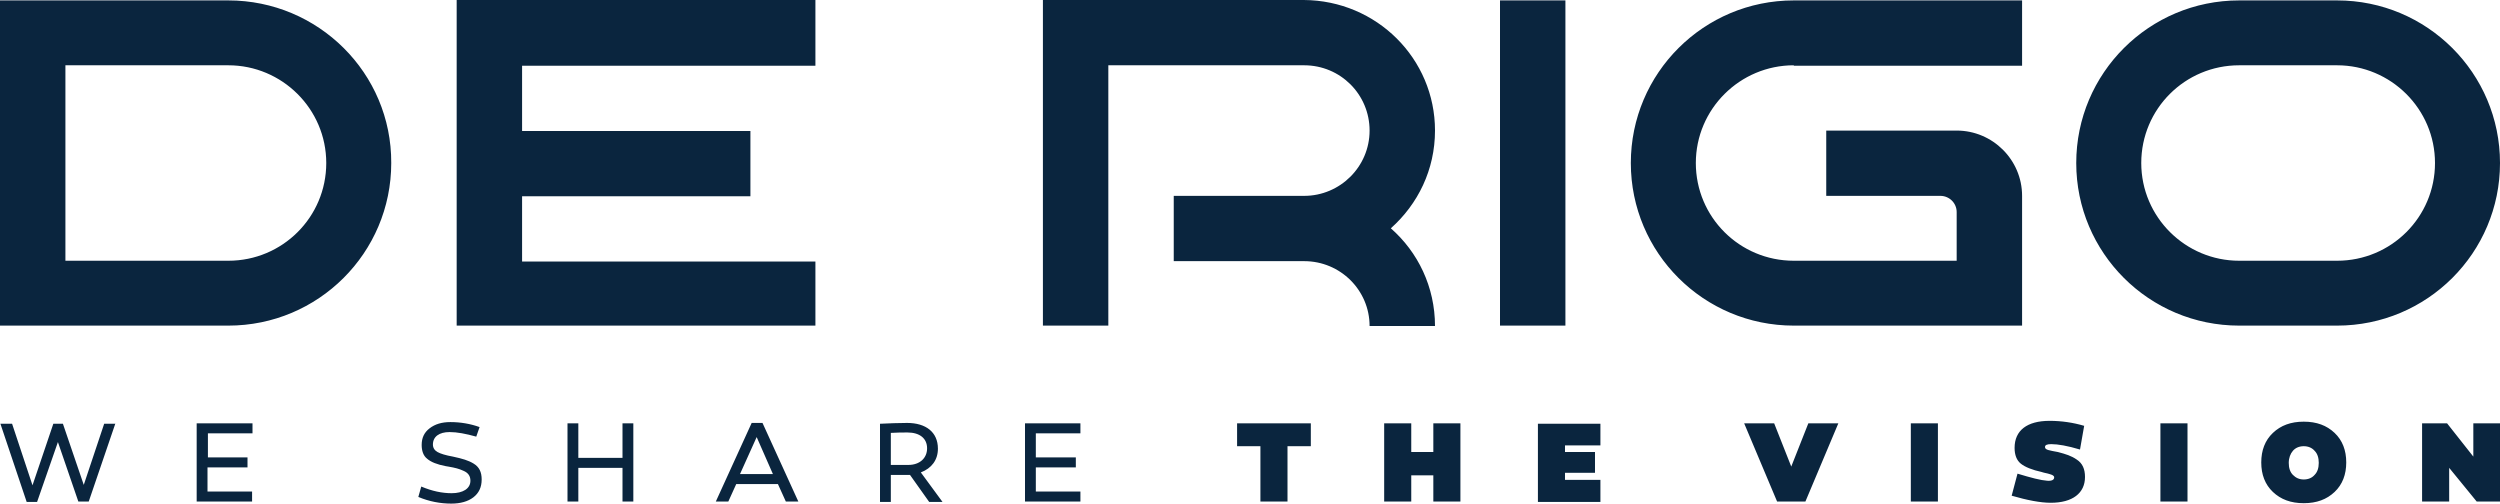 <svg width="139" height="28" viewBox="0 0 139 28" fill="none" xmlns="http://www.w3.org/2000/svg">
<g clip-path="url(#clip0_714_3347)">
<path d="M12.695 0.023H0V18.104H12.695C17.699 18.104 21.753 14.058 21.753 9.064C21.777 4.069 17.699 0.023 12.695 0.023ZM12.695 3.63C15.684 3.63 18.14 6.058 18.14 9.064C18.14 12.069 15.707 14.497 12.695 14.497H3.637V3.63H12.695ZM45.337 0.023V3.653H29.028V7.283H41.723V10.913H29.028V14.543H45.337V18.104H25.391V0H45.337V0.023ZM79.786 7.26C79.786 9.434 78.836 11.353 77.33 12.694C78.836 14.012 79.786 15.954 79.786 18.127H76.149C76.149 16.139 74.527 14.52 72.512 14.52H65.26V10.89H72.512C74.504 10.89 76.149 9.272 76.149 7.26C76.149 5.249 74.527 3.63 72.512 3.63H61.623V18.104H57.986V0H72.489C76.543 0.023 79.786 3.26 79.786 7.26ZM83.4 0.023H87.037V18.104H83.4V0.023ZM99.733 3.63C96.744 3.63 94.288 6.058 94.288 9.064C94.288 12.069 96.721 14.497 99.733 14.497H108.791V11.792C108.791 11.283 108.374 10.89 107.887 10.89H101.539V7.26H108.791C110.783 7.26 112.428 8.879 112.428 10.89V18.104H99.733C94.728 18.104 90.674 14.058 90.674 9.064C90.674 4.069 94.728 0.023 99.733 0.023H112.428V3.653H99.733M129.942 0.023H124.498C119.494 0.023 115.439 4.069 115.439 9.064C115.439 14.058 119.494 18.104 124.498 18.104H129.942C134.946 18.104 139 14.058 139 9.064C139 4.069 134.946 0.023 129.942 0.023ZM129.942 3.63C132.93 3.63 135.386 6.058 135.386 9.064C135.386 12.069 132.954 14.497 129.942 14.497H124.498C121.509 14.497 119.054 12.069 119.054 9.064C119.054 6.058 121.486 3.63 124.498 3.63H129.942ZM6.417 23.538L4.934 27.884H4.355L3.22 24.578L2.062 27.907H1.483L0.023 23.561H0.672L1.807 26.983L2.965 23.561H3.498L4.657 26.959L5.792 23.561H6.417V23.538ZM14.039 23.538V24.093H11.56V25.433H13.761V25.988H11.537V27.329H14.016V27.884H10.935V23.538H14.039ZM26.48 24.277C25.9 24.116 25.414 24.023 24.997 24.023C24.418 24.023 24.07 24.277 24.07 24.717C24.07 24.902 24.163 25.041 24.325 25.133C24.487 25.225 24.788 25.318 25.182 25.387C25.715 25.503 26.039 25.595 26.34 25.78C26.642 25.965 26.781 26.243 26.781 26.659C26.781 27.098 26.619 27.422 26.317 27.653C26.016 27.884 25.599 28 25.09 28C24.487 28 23.862 27.884 23.259 27.63L23.422 27.052C24.024 27.306 24.58 27.422 25.113 27.422C25.738 27.422 26.155 27.168 26.155 26.728C26.155 26.474 26.039 26.289 25.761 26.173C25.506 26.058 25.321 26.012 24.927 25.942L24.788 25.919C24.302 25.827 23.954 25.688 23.746 25.503C23.537 25.341 23.445 25.064 23.445 24.74C23.445 24.347 23.584 24.046 23.885 23.815C24.186 23.584 24.557 23.468 25.043 23.468C25.599 23.468 26.155 23.561 26.665 23.746L26.48 24.277ZM35.213 23.538V27.884H34.611V26.012H32.155V27.884H31.553V23.538H32.155V25.457H34.611V23.538H35.213ZM42.071 24.301L42.974 26.358H41.144L42.071 24.301ZM41.793 23.515L39.8 27.884H40.495L40.935 26.913H43.252L43.692 27.884H44.387L42.395 23.515H41.793ZM50.503 25.85C51.129 25.85 51.546 25.48 51.546 24.925C51.546 24.37 51.129 24.046 50.457 24.046C50.179 24.046 49.878 24.046 49.53 24.069V25.85H50.503ZM50.596 26.405H49.53V27.907H48.928V23.561C49.438 23.538 49.947 23.515 50.434 23.515C51.476 23.515 52.148 24.023 52.148 24.948C52.148 25.572 51.801 26.035 51.198 26.266L52.403 27.907H51.662L50.596 26.405ZM60.071 23.538V24.093H57.592V25.433H59.816V25.988H57.592V27.329H60.071V27.884H56.99V23.538H60.071ZM72.882 23.538V24.809H71.585V27.884H70.079V24.809H68.782V23.538H72.882ZM81.199 23.538V27.884H79.693V26.428H78.466V27.884H76.96V23.538H78.466V25.133H79.693V23.538H81.199ZM88.983 23.538V24.763H87.014V25.133H88.682V26.289H87.014V26.682H88.983V27.907H85.508V23.561H88.983V23.538ZM102.211 23.538L100.381 27.884H98.806L96.976 23.538H98.644L99.594 25.942L100.543 23.538H102.211ZM106.242 23.538H107.748V27.884H106.242V23.538ZM115.648 24.994C114.953 24.786 114.42 24.694 114.049 24.694C113.818 24.694 113.702 24.74 113.702 24.855C113.702 25.017 113.934 25.041 114.42 25.133C114.86 25.249 115.161 25.341 115.463 25.549C115.787 25.757 115.926 26.081 115.926 26.52C115.926 27.422 115.231 27.954 114.026 27.954C113.447 27.954 112.729 27.815 111.849 27.561L112.173 26.335C112.938 26.567 113.47 26.705 113.818 26.728C114.073 26.751 114.212 26.682 114.212 26.543C114.212 26.451 114.119 26.405 113.957 26.358C113.864 26.335 113.818 26.312 113.679 26.289C113.609 26.266 113.563 26.266 113.517 26.243C112.984 26.127 112.59 25.965 112.358 25.78C112.127 25.595 112.011 25.295 112.011 24.902C112.011 23.931 112.706 23.399 113.957 23.399C114.605 23.399 115.254 23.491 115.88 23.676L115.648 24.994ZM120.119 23.538H121.625V27.884H120.119V23.538ZM128.089 26.659C128.343 26.659 128.552 26.567 128.691 26.405C128.853 26.243 128.923 26.012 128.923 25.734C128.923 25.457 128.853 25.225 128.691 25.064C128.552 24.902 128.343 24.809 128.089 24.809C127.834 24.809 127.625 24.902 127.486 25.064C127.347 25.225 127.255 25.457 127.255 25.734C127.255 26.012 127.324 26.243 127.486 26.405C127.648 26.567 127.834 26.659 128.089 26.659ZM128.089 23.445C128.807 23.445 129.363 23.653 129.803 24.069C130.243 24.485 130.451 25.041 130.451 25.711C130.451 26.381 130.243 26.936 129.803 27.353C129.363 27.769 128.807 27.977 128.089 27.977C127.37 27.977 126.814 27.769 126.374 27.353C125.934 26.936 125.726 26.381 125.726 25.711C125.726 25.041 125.934 24.485 126.374 24.069C126.814 23.653 127.37 23.445 128.089 23.445ZM139 23.538V27.884H137.703L136.174 26.012V27.884H134.668V23.538H136.058L137.517 25.387V23.538H139Z" fill="#0A253E"/>
</g>
<defs>
<clipPath id="clip0_714_3347">
<rect width="139" height="28" fill="white"/>
</clipPath>
</defs>
</svg>
